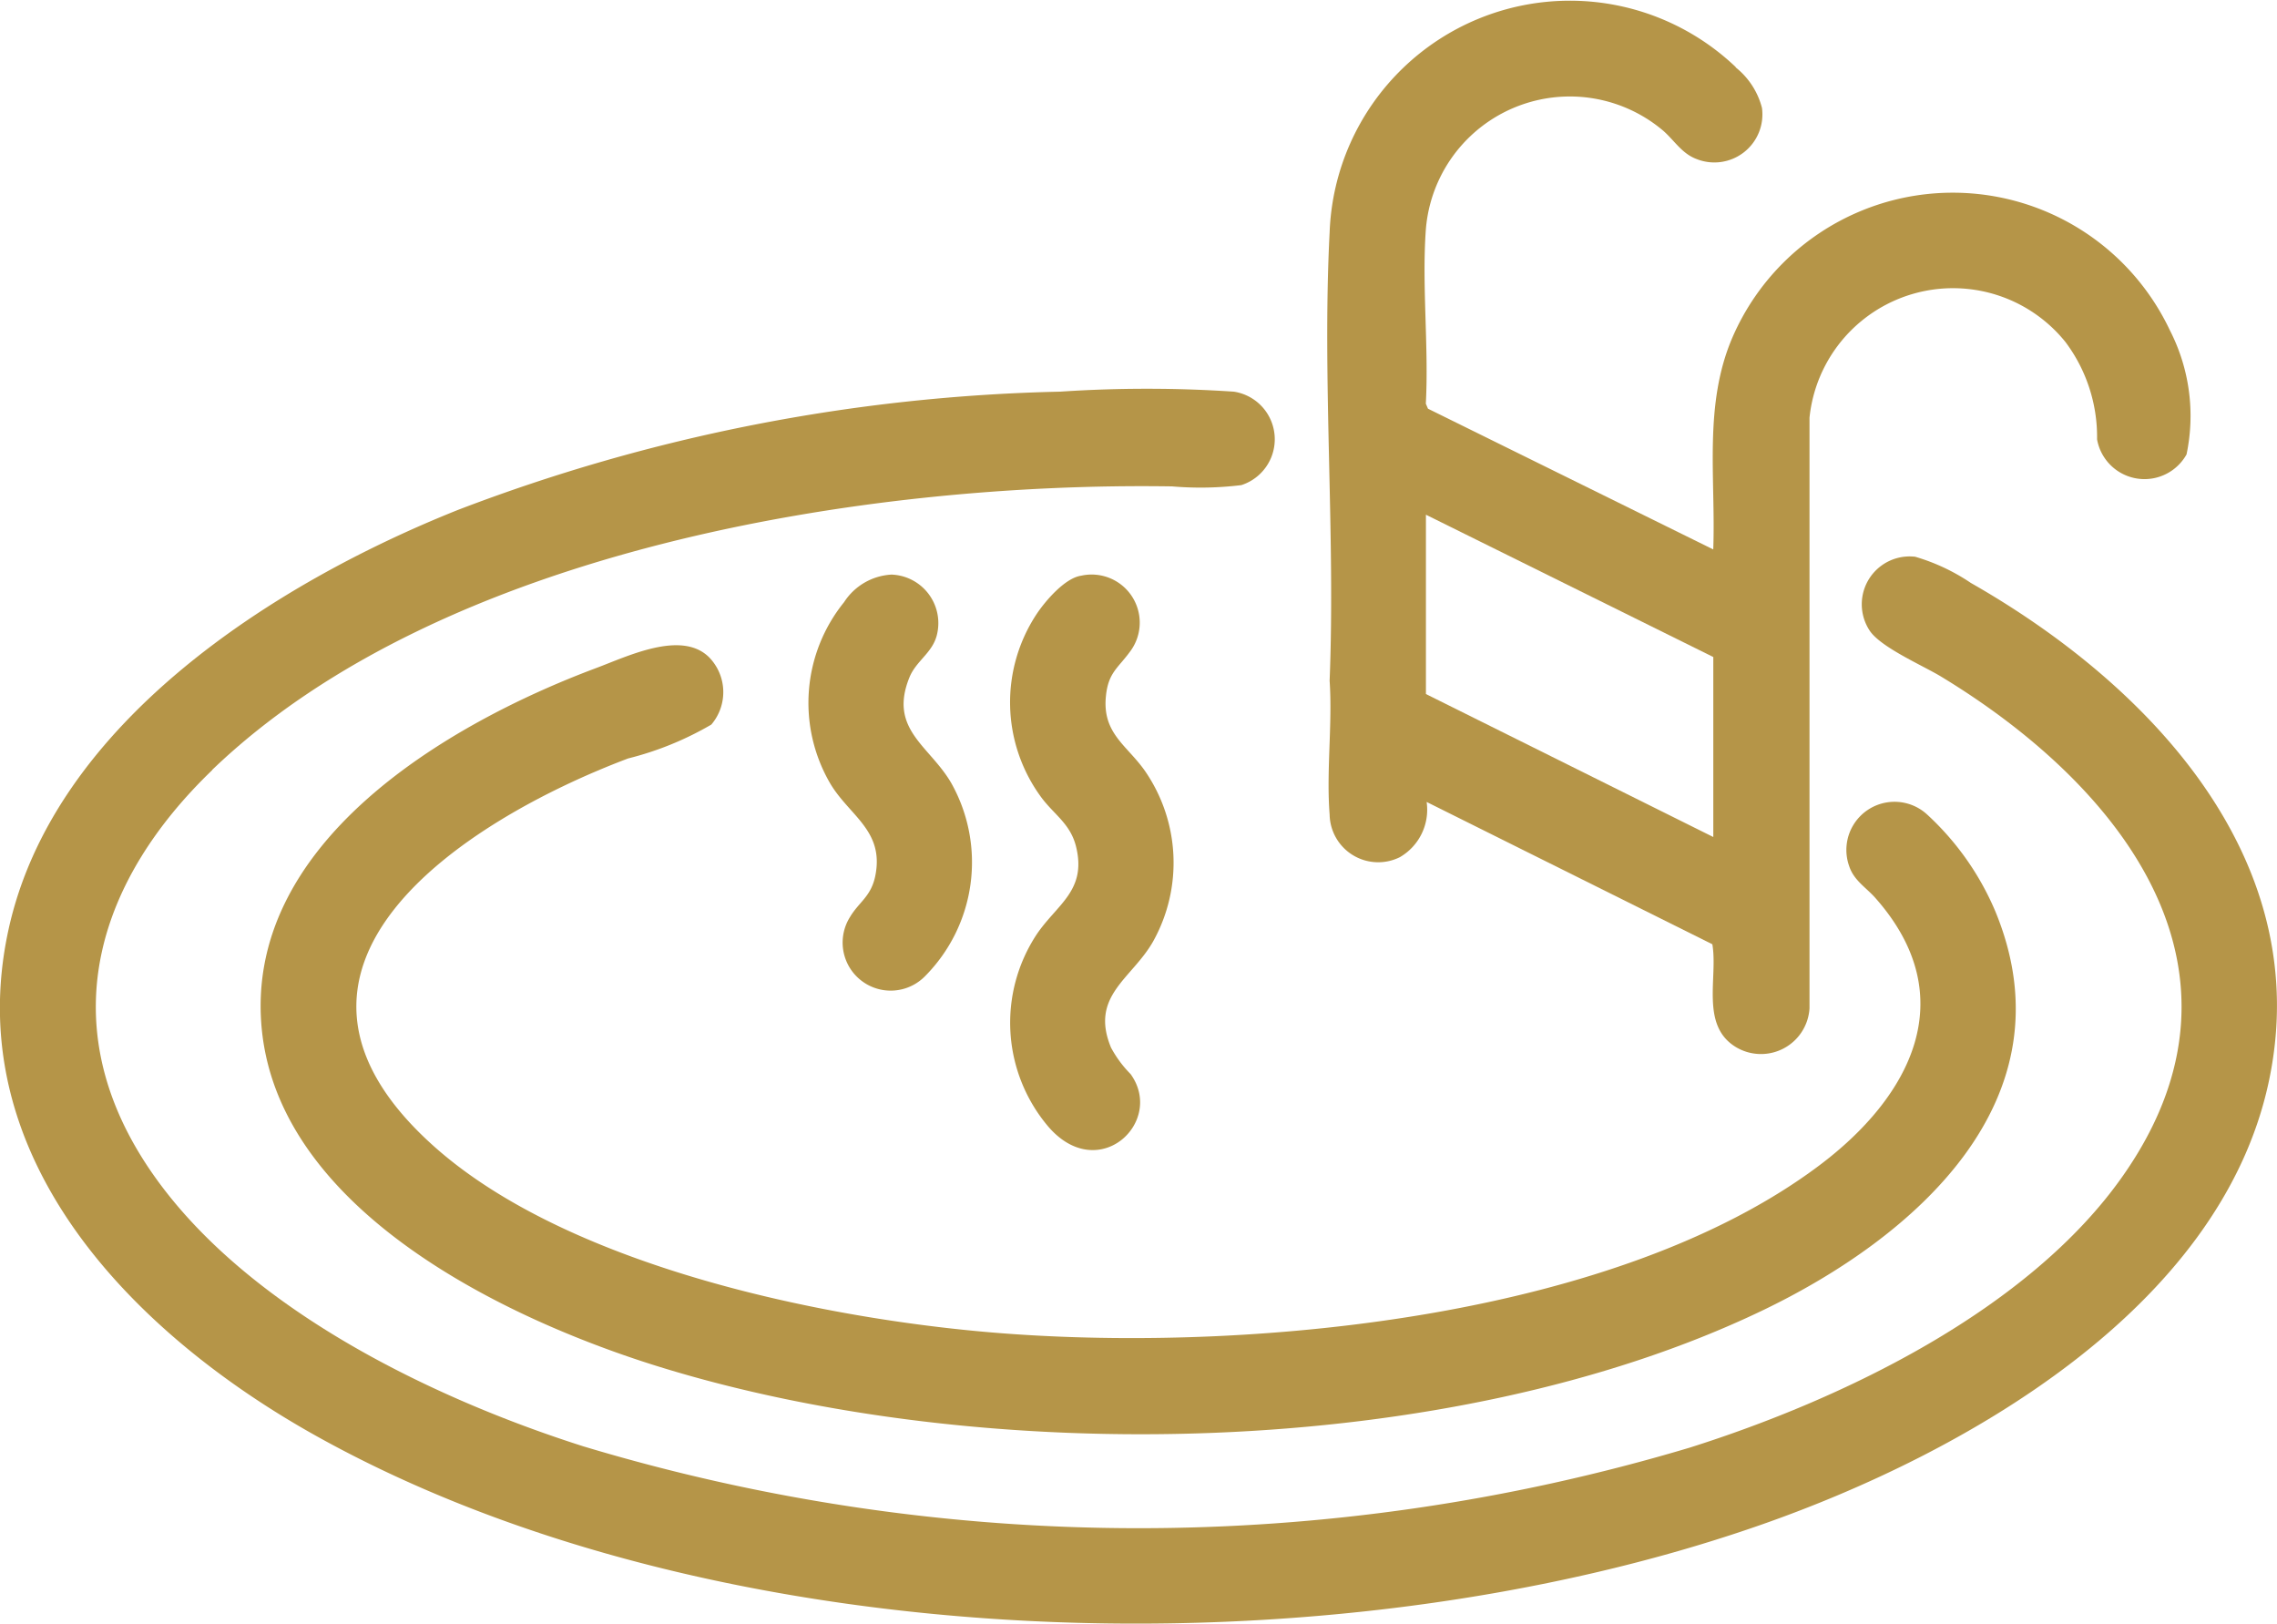 <svg id="Grupo_417" data-name="Grupo 417" xmlns="http://www.w3.org/2000/svg" xmlns:xlink="http://www.w3.org/1999/xlink" width="48" height="34.226" viewBox="0 0 48 34.226">
  <defs>
    <clipPath id="clip-path">
      <rect id="Rectángulo_350" data-name="Rectángulo 350" width="48" height="34.226" fill="#b59548"/>
    </clipPath>
  </defs>
  <g id="Grupo_416" data-name="Grupo 416" clip-path="url(#clip-path)">
    <path id="Trazado_1900" data-name="Trazado 1900" d="M4.475,114.452c-2.391,2.3-3.346,5.237-1.448,8.224,1.91,3,5.964,4.979,9.265,6.031a40.573,40.573,0,0,0,23.324.03c3.223-1.018,7.154-2.9,9.138-5.734,3.05-4.35-.059-8.235-3.844-10.526-.4-.24-1.285-.621-1.506-.978a1.009,1.009,0,0,1,.968-1.543,4.2,4.2,0,0,1,1.174.552c3.753,2.138,7.294,5.831,6.276,10.535-1.033,4.776-6.425,7.821-10.679,9.312-9.062,3.177-21.973,2.867-30.46-1.856-3.838-2.136-7.549-5.854-6.507-10.667.945-4.367,5.608-7.32,9.488-8.867a37.751,37.751,0,0,1,12.685-2.489,27.475,27.475,0,0,1,3.66,0,1.015,1.015,0,0,1,.159,1.97,7.037,7.037,0,0,1-1.46.027c-6.462-.1-15.4,1.328-20.236,5.977" transform="translate(0 -98.22)" fill="#b59548"/>
    <path id="Trazado_1901" data-name="Trazado 1901" d="M372.067,1.421a1.6,1.6,0,0,1,.554.854,1.013,1.013,0,0,1-1.38,1.077c-.31-.116-.467-.392-.706-.6a3.045,3.045,0,0,0-5,2.091c-.085,1.187.064,2.469,0,3.666l.045.106,6.014,2.967c.055-1.516-.21-3.053.41-4.482a5.061,5.061,0,0,1,9.218-.133,3.951,3.951,0,0,1,.349,2.612,1.015,1.015,0,0,1-1.886-.318,3.333,3.333,0,0,0-.67-2.056,3.042,3.042,0,0,0-5.392,1.6v12.45a1.025,1.025,0,0,1-1.565.809c-.736-.461-.363-1.457-.483-2.159l-6.023-3a1.155,1.155,0,0,1-.563,1.163,1.024,1.024,0,0,1-1.482-.9c-.072-.909.062-1.908,0-2.819.124-3.1-.16-6.351,0-9.45a5.068,5.068,0,0,1,8.561-3.485m-.473,12.436-6.058-3V14.63l6.058,3.014Z" transform="translate(-335.478 0)" fill="#b59548"/>
    <path id="Trazado_1902" data-name="Trazado 1902" d="M80.818,176.9a1.053,1.053,0,0,1,.061,1.433,6.7,6.7,0,0,1-1.754.714c-3.461,1.306-8.311,4.422-4.082,8.186,2.892,2.574,8.477,3.7,12.253,3.952,5.148.35,12.676-.369,16.926-3.549,1.93-1.444,3.052-3.546,1.2-5.643-.2-.229-.458-.37-.559-.683a1.015,1.015,0,0,1,1.636-1.09,5.883,5.883,0,0,1,1.452,2.061c1.629,3.969-1.712,6.872-4.94,8.415-6.582,3.147-16.383,3.31-23.289,1.156-3.2-1-7.9-3.259-8.314-7.043-.43-3.957,3.893-6.49,7.05-7.67.66-.247,1.774-.792,2.359-.239" transform="translate(-65.884 -163.059)" fill="#b59548"/>
    <path id="Trazado_1903" data-name="Trazado 1903" d="M278.086,157.473a1.014,1.014,0,0,1,1.033,1.608c-.248.338-.45.435-.5.922-.085.8.454,1.045.834,1.6a3.407,3.407,0,0,1,.162,3.574c-.446.791-1.343,1.147-.889,2.242a2.409,2.409,0,0,0,.412.557c.725,1-.664,2.332-1.725,1.119a3.384,3.384,0,0,1-.251-4.069c.429-.631,1.052-.919.828-1.839-.119-.49-.465-.678-.738-1.049a3.376,3.376,0,0,1-.09-3.866c.185-.275.587-.744.925-.8" transform="translate(-255.305 -145.335)" fill="#b59548"/>
    <path id="Trazado_1904" data-name="Trazado 1904" d="M223.122,157.348a1.024,1.024,0,0,1,.965,1.291c-.1.367-.435.532-.575.879-.444,1.1.437,1.444.887,2.232a3.408,3.408,0,0,1-.558,4.065,1.013,1.013,0,0,1-1.581-1.248c.189-.318.441-.428.532-.861.2-.965-.553-1.275-.956-1.967a3.374,3.374,0,0,1,.3-3.81,1.27,1.27,0,0,1,.989-.58" transform="translate(-204.342 -145.236)" fill="#b59548"/>
  </g>
</svg>

